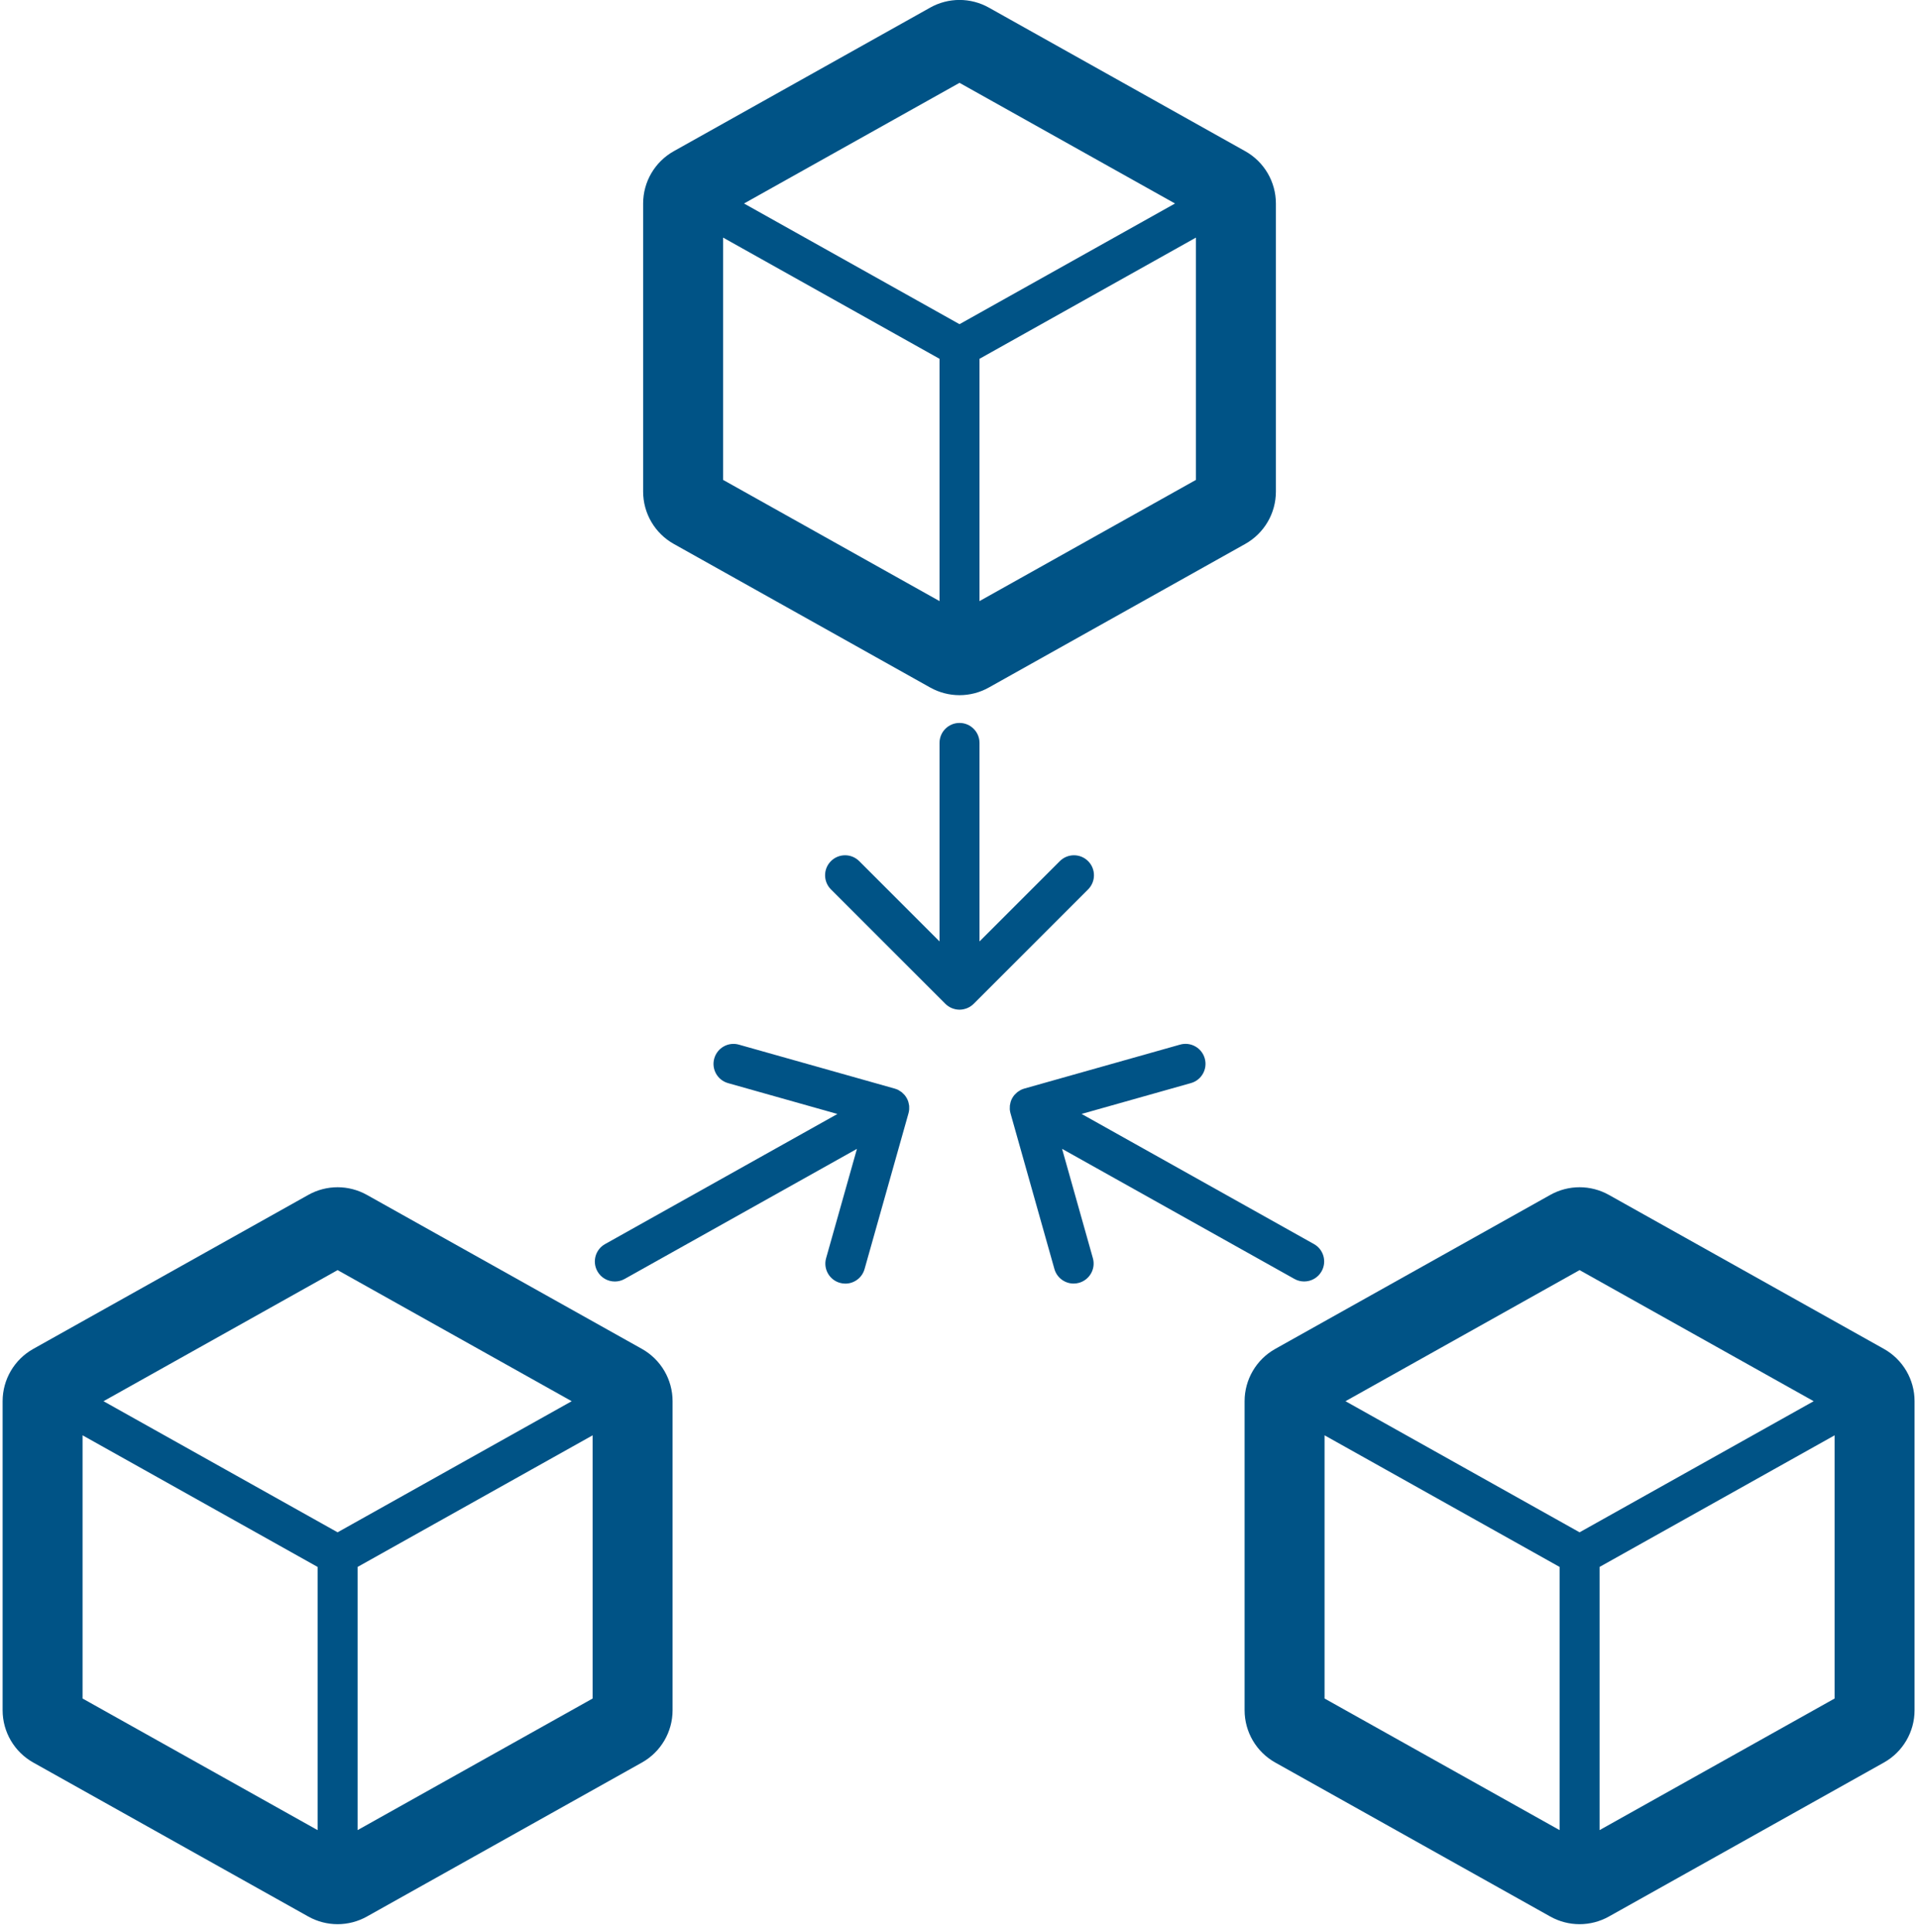 <svg width="144" height="145" viewBox="0 0 144 145" fill="none" xmlns="http://www.w3.org/2000/svg">
<path d="M50.561 40.818L69.802 51.593C70.485 51.975 71.243 52.167 72.001 52.167C72.759 52.167 73.517 51.976 74.2 51.593L93.441 40.818C94.862 40.022 95.742 38.521 95.742 36.892V15.272C95.742 13.643 94.862 12.142 93.441 11.346L74.2 0.57C73.517 0.188 72.759 -0.004 72.001 -0.004C71.243 -0.004 70.485 0.187 69.802 0.57L50.561 11.345C49.14 12.141 48.26 13.642 48.26 15.271V36.891C48.26 38.52 49.14 40.022 50.561 40.818ZM89.742 36.012L73.501 45.107V26.925L89.742 17.83V36.012ZM72.001 24.327L55.83 15.271L72.001 6.216L88.172 15.271L72.001 24.327ZM70.501 26.925V45.107L54.26 36.012V17.83L70.501 26.925Z" fill="#005386"/>
<path d="M48.169 101.222L27.532 89.666C26.849 89.284 26.091 89.092 25.333 89.092C24.575 89.092 23.817 89.283 23.134 89.666L2.497 101.222C1.076 102.018 0.196 103.519 0.196 105.148V128.337C0.196 129.966 1.076 131.467 2.497 132.263L23.134 143.819C23.817 144.201 24.575 144.393 25.333 144.393C26.091 144.393 26.849 144.202 27.532 143.819L48.169 132.263C49.59 131.467 50.47 129.966 50.47 128.337V105.148C50.47 103.52 49.59 102.018 48.169 101.222ZM6.196 107.708L18.048 114.345L23.833 117.585V137.335L6.196 127.459V107.708ZM7.767 105.148L25.333 95.31L42.9 105.148L25.333 114.986L16.881 110.253L7.767 105.148ZM44.471 127.458L26.833 137.334V117.584L44.471 107.708V127.458Z" fill="#005386"/>
<path d="M141.366 101.222L120.729 89.666C120.046 89.284 119.288 89.092 118.53 89.092C117.772 89.092 117.014 89.283 116.331 89.666L95.694 101.222C94.273 102.018 93.393 103.519 93.393 105.148V128.337C93.393 129.966 94.273 131.467 95.694 132.263L116.331 143.819C117.014 144.201 117.772 144.393 118.53 144.393C119.288 144.393 120.046 144.202 120.729 143.819L141.366 132.263C142.787 131.467 143.667 129.966 143.667 128.337V105.148C143.668 103.52 142.787 102.018 141.366 101.222ZM99.394 107.708L117.031 117.584V137.334L99.394 127.458V107.708ZM100.964 105.148L118.53 95.31L136.097 105.148L118.53 114.986L110.078 110.253L100.964 105.148ZM137.668 127.458L120.03 137.334V117.584L137.668 107.708V127.458Z" fill="#005386"/>
<path d="M73.062 75.329L81.65 66.741C82.236 66.156 82.236 65.205 81.65 64.62C81.064 64.034 80.115 64.034 79.529 64.62L73.501 70.647V55.75C73.501 54.921 72.829 54.25 72.001 54.25C71.173 54.25 70.501 54.921 70.501 55.75V70.647L64.474 64.62C63.888 64.034 62.939 64.034 62.353 64.62C61.767 65.205 61.767 66.156 62.353 66.741L70.941 75.329C71.08 75.468 71.247 75.579 71.431 75.655C71.439 75.658 71.447 75.659 71.454 75.662C71.624 75.729 71.807 75.768 72.001 75.768C72.195 75.768 72.378 75.728 72.548 75.662C72.556 75.659 72.564 75.658 72.571 75.655C72.756 75.579 72.923 75.468 73.062 75.329Z" fill="#005386"/>
<path d="M68.224 83.135C68.224 83.075 68.227 83.016 68.219 82.956C68.213 82.904 68.198 82.854 68.187 82.804C68.177 82.76 68.171 82.715 68.157 82.672C68.096 82.484 67.999 82.31 67.87 82.16C67.838 82.122 67.8 82.091 67.765 82.057C67.73 82.023 67.698 81.987 67.66 81.957C67.612 81.919 67.56 81.89 67.508 81.858C67.476 81.839 67.447 81.816 67.414 81.798C67.325 81.752 67.232 81.715 67.136 81.689L55.449 78.392C54.655 78.164 53.824 78.631 53.598 79.428C53.372 80.225 53.836 81.054 54.634 81.279L62.839 83.594L45.404 93.357C44.68 93.761 44.423 94.675 44.828 95.398C45.102 95.889 45.612 96.166 46.138 96.166C46.386 96.166 46.638 96.104 46.869 95.975L64.304 86.212L61.99 94.416C61.764 95.213 62.229 96.042 63.026 96.267C63.162 96.306 63.299 96.324 63.434 96.324C64.088 96.324 64.69 95.892 64.876 95.231L68.171 83.548C68.199 83.451 68.216 83.351 68.224 83.25C68.228 83.21 68.224 83.173 68.224 83.135Z" fill="#005386"/>
<path d="M79.697 86.21L97.132 95.972C97.363 96.103 97.615 96.163 97.863 96.163C98.388 96.163 98.898 95.888 99.173 95.395C99.578 94.672 99.32 93.758 98.597 93.355L81.162 83.591L89.367 81.276C90.165 81.052 90.629 80.222 90.403 79.425C90.178 78.629 89.349 78.162 88.552 78.389L76.863 81.688C76.859 81.689 76.855 81.692 76.85 81.692C76.76 81.719 76.673 81.752 76.589 81.796C76.544 81.819 76.506 81.847 76.464 81.874C76.423 81.9 76.381 81.924 76.343 81.954C76.297 81.99 76.257 82.032 76.216 82.073C76.188 82.102 76.157 82.126 76.131 82.156C76.002 82.306 75.904 82.481 75.843 82.668C75.829 82.712 75.823 82.755 75.814 82.799C75.802 82.85 75.787 82.9 75.781 82.954C75.774 83.013 75.776 83.072 75.776 83.13C75.776 83.168 75.771 83.207 75.774 83.246C75.782 83.347 75.799 83.447 75.827 83.543L79.122 95.227C79.309 95.888 79.91 96.32 80.564 96.32C80.699 96.32 80.836 96.302 80.972 96.263C81.769 96.037 82.234 95.209 82.008 94.412L79.697 86.21Z" fill="#005386"/>
</svg>
